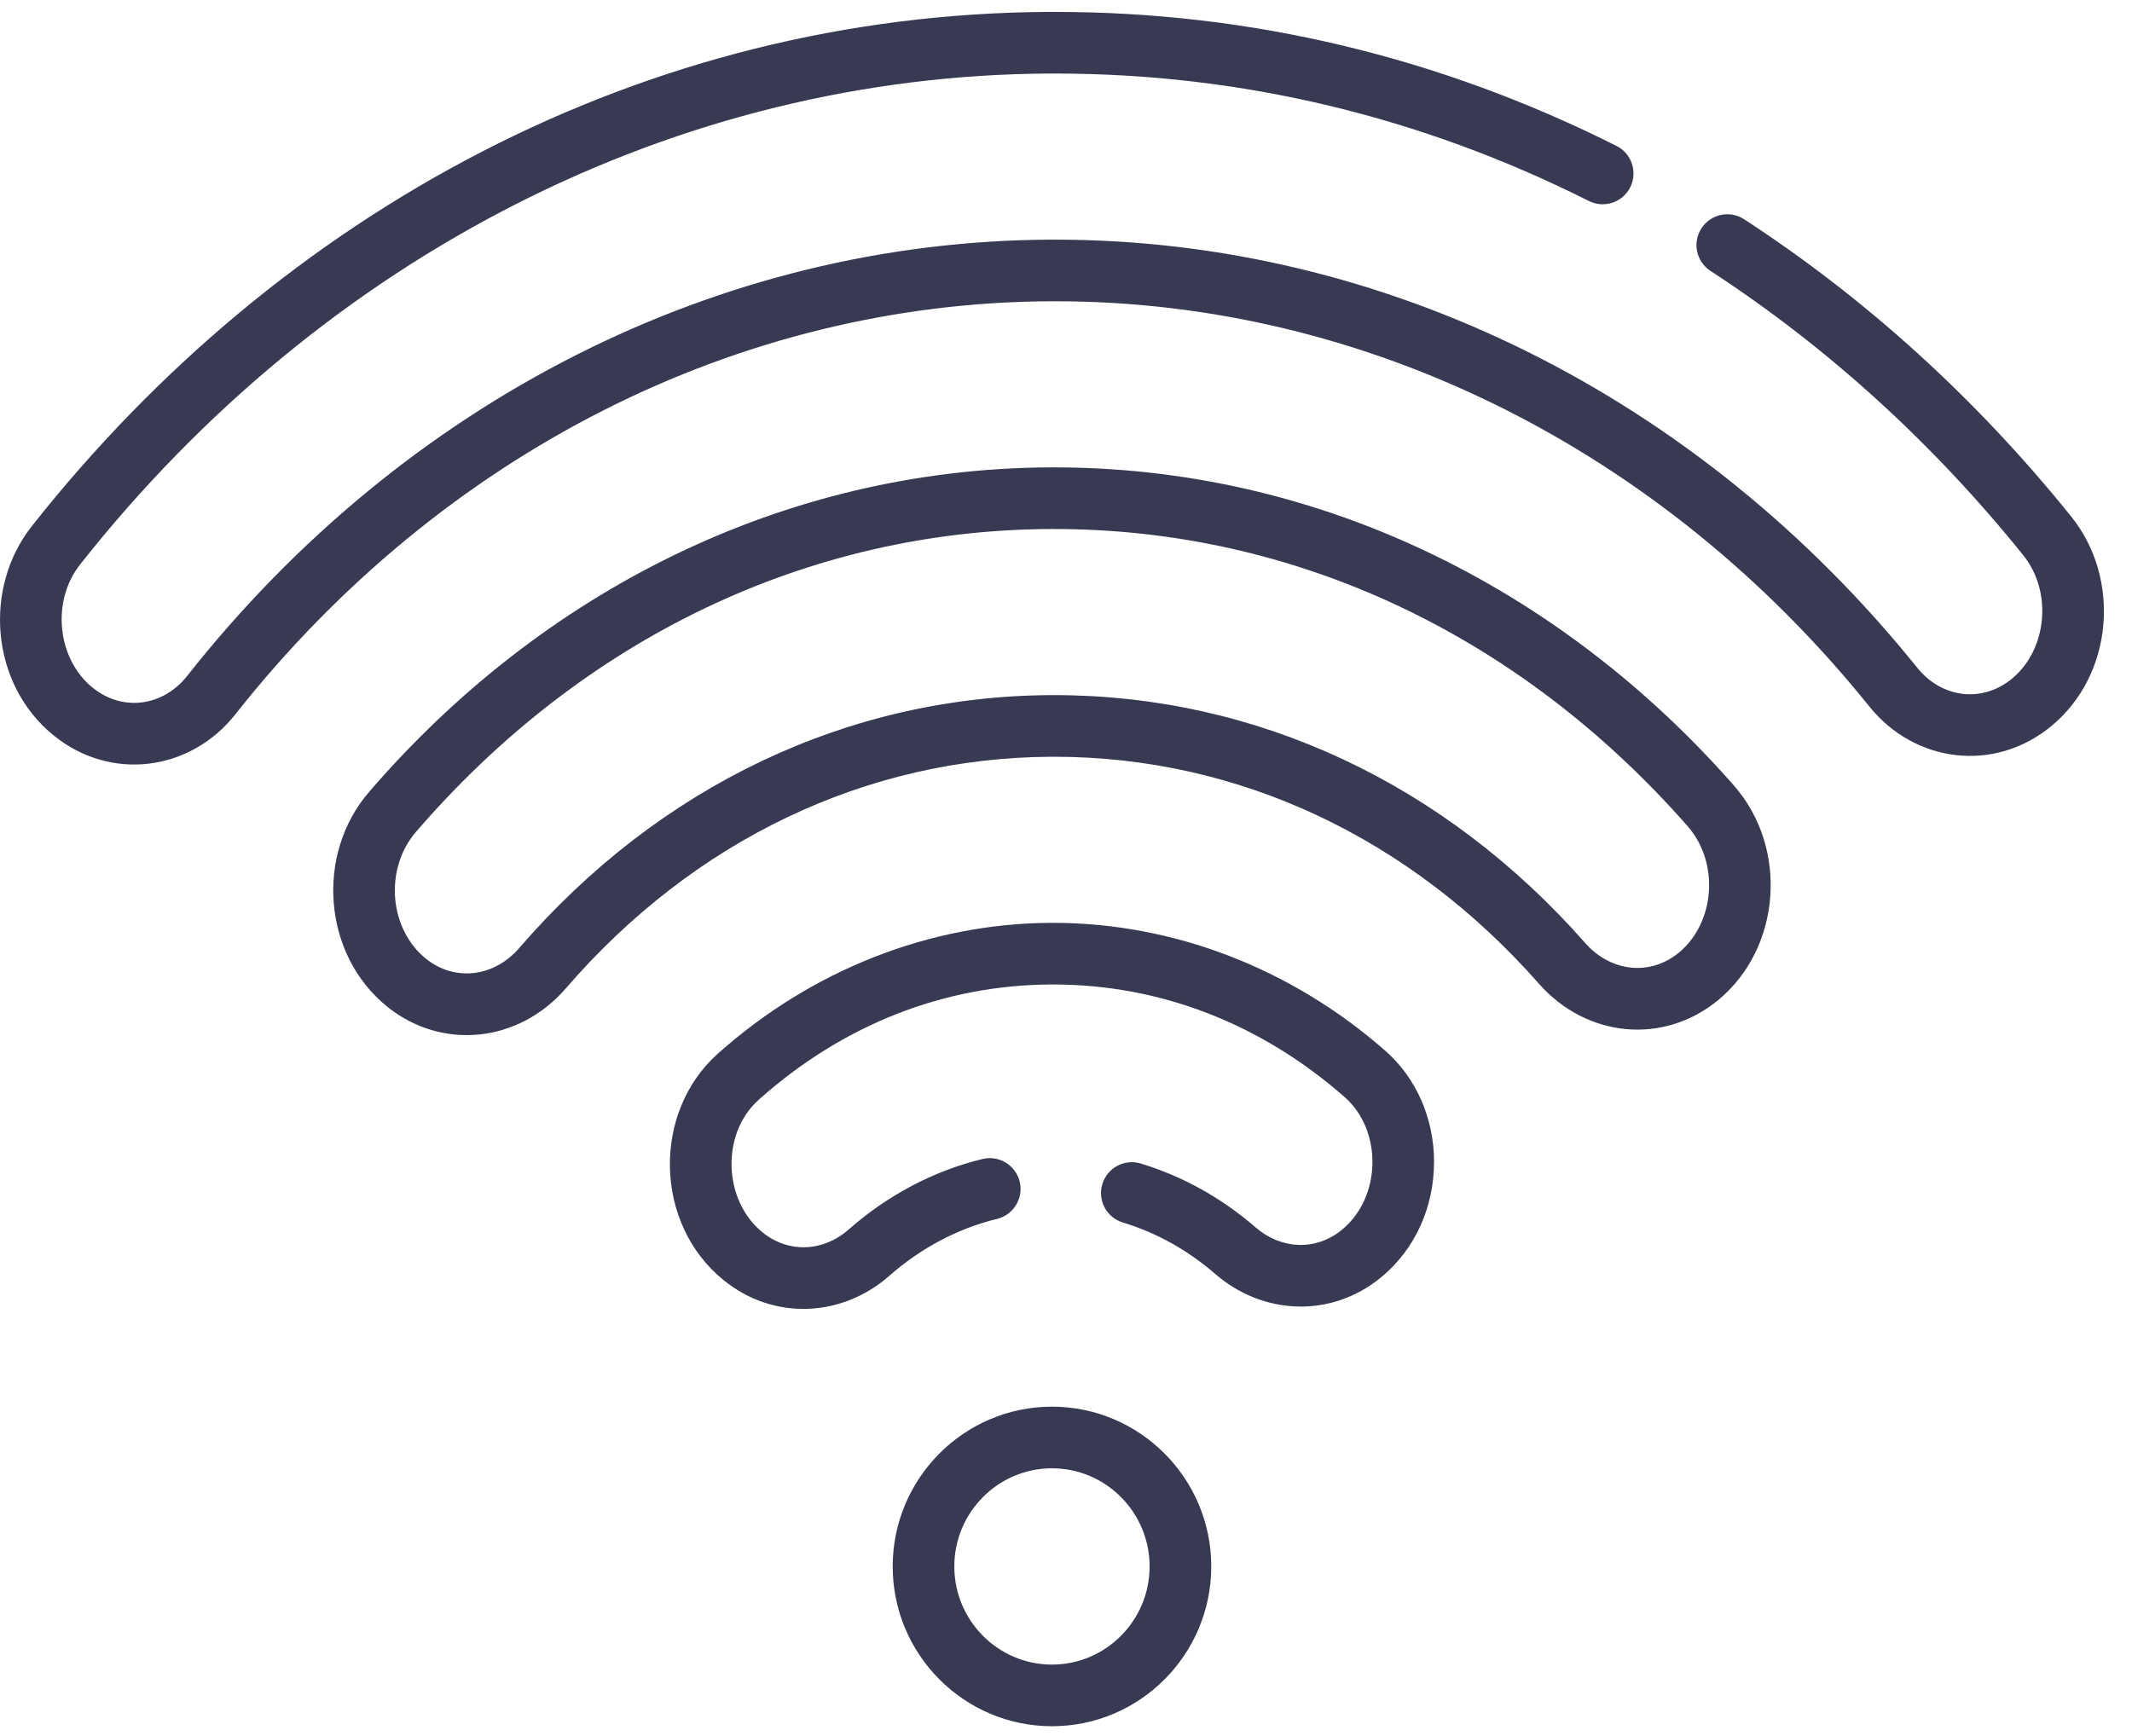 <?xml version="1.0" encoding="UTF-8"?> <svg xmlns="http://www.w3.org/2000/svg" width="70" height="57" viewBox="0 0 70 57" fill="none"><path d="M68.005 16.964C69.637 18.989 69.399 22.152 67.353 23.843C65.475 25.393 62.864 25.05 61.376 23.2C54.57 14.744 44.828 9.893 34.646 9.893H34.492C24.249 9.942 14.496 14.884 7.731 23.453C6.248 25.332 3.635 25.669 1.765 24.154C-0.318 22.466 -0.556 19.304 1.044 17.279C9.231 6.913 21.185 0.454 34.447 0.391H34.64C41.061 0.391 47.263 1.872 53.075 4.792C53.575 5.043 53.776 5.652 53.525 6.151C53.274 6.65 52.667 6.851 52.167 6.6C46.64 3.823 40.743 2.415 34.64 2.415H34.455C22.276 2.473 10.676 8.347 2.632 18.534C1.669 19.752 1.885 21.646 3.036 22.578C4.034 23.388 5.359 23.191 6.143 22.199C13.291 13.143 23.62 7.921 34.481 7.87H34.646C45.443 7.87 55.76 12.995 62.953 21.932C63.748 22.92 65.076 23.098 66.06 22.286C67.214 21.333 67.398 19.438 66.43 18.234C63.456 14.54 60.001 11.399 56.16 8.896C55.692 8.591 55.559 7.964 55.864 7.496C56.169 7.028 56.797 6.895 57.265 7.2C61.285 9.819 64.898 13.104 68.005 16.964Z" fill="#383A53"></path><path d="M56.93 25.796C58.731 27.847 58.482 31.134 56.415 32.84C54.626 34.318 52.096 34.086 50.526 32.302C46.292 27.495 40.646 24.851 34.616 24.851C34.584 24.851 34.551 24.851 34.519 24.851C28.453 24.879 22.793 27.579 18.582 32.452C17.029 34.249 14.501 34.507 12.701 33.048L12.699 33.045C10.614 31.356 10.338 28.072 12.117 26.007C17.794 19.416 25.741 15.39 34.474 15.348C43.264 15.309 51.23 19.301 56.93 25.796ZM55.124 31.282C56.318 30.296 56.457 28.323 55.41 27.131C49.883 20.834 42.501 17.372 34.611 17.372C34.569 17.372 34.527 17.372 34.485 17.372C26.547 17.41 19.148 20.945 13.651 27.326C13.149 27.909 12.904 28.709 12.976 29.521C13.047 30.305 13.409 31.016 13.972 31.472L13.973 31.474L13.975 31.475C14.922 32.242 16.216 32.097 17.051 31.128C21.65 25.806 27.85 22.858 34.509 22.827H34.616C41.235 22.827 47.421 25.714 52.045 30.965C52.889 31.924 54.184 32.058 55.124 31.282Z" fill="#383A53"></path><path d="M45.482 34.504C46.5 35.397 47.084 36.727 47.084 38.152C47.084 39.651 46.454 41.031 45.355 41.938C43.696 43.309 41.451 43.176 39.905 41.839C38.994 41.051 37.973 40.481 36.868 40.146C36.332 39.983 36.03 39.418 36.193 38.883C36.355 38.349 36.92 38.047 37.455 38.209C38.832 38.627 40.103 39.334 41.228 40.308C42.062 41.029 43.202 41.092 44.067 40.378C45.366 39.304 45.392 37.117 44.147 36.025C41.392 33.607 38.082 32.329 34.578 32.329H34.514C30.983 32.345 27.664 33.655 24.911 36.115C23.657 37.236 23.748 39.427 25.033 40.467C25.898 41.167 27.038 41.105 27.869 40.372C29.145 39.246 30.663 38.446 32.259 38.06C32.801 37.928 33.349 38.263 33.48 38.805C33.612 39.349 33.278 39.895 32.735 40.028C31.459 40.337 30.238 40.98 29.207 41.89C27.658 43.256 25.415 43.382 23.759 42.039C21.47 40.186 21.412 36.531 23.562 34.607C26.644 31.852 30.529 30.324 34.503 30.305H34.578C38.523 30.305 42.397 31.796 45.482 34.504Z" fill="#383A53"></path><path d="M34.539 46.193C37.424 46.193 39.769 48.547 39.769 51.44C39.769 54.334 37.424 56.687 34.539 56.687C31.656 56.687 29.31 54.334 29.31 51.44C29.31 48.547 31.656 46.193 34.539 46.193ZM37.745 51.44C37.745 49.663 36.306 48.217 34.539 48.217C32.772 48.217 31.333 49.663 31.333 51.44C31.333 53.218 32.772 54.663 34.539 54.663C36.306 54.663 37.745 53.218 37.745 51.44Z" fill="#383A53"></path></svg> 